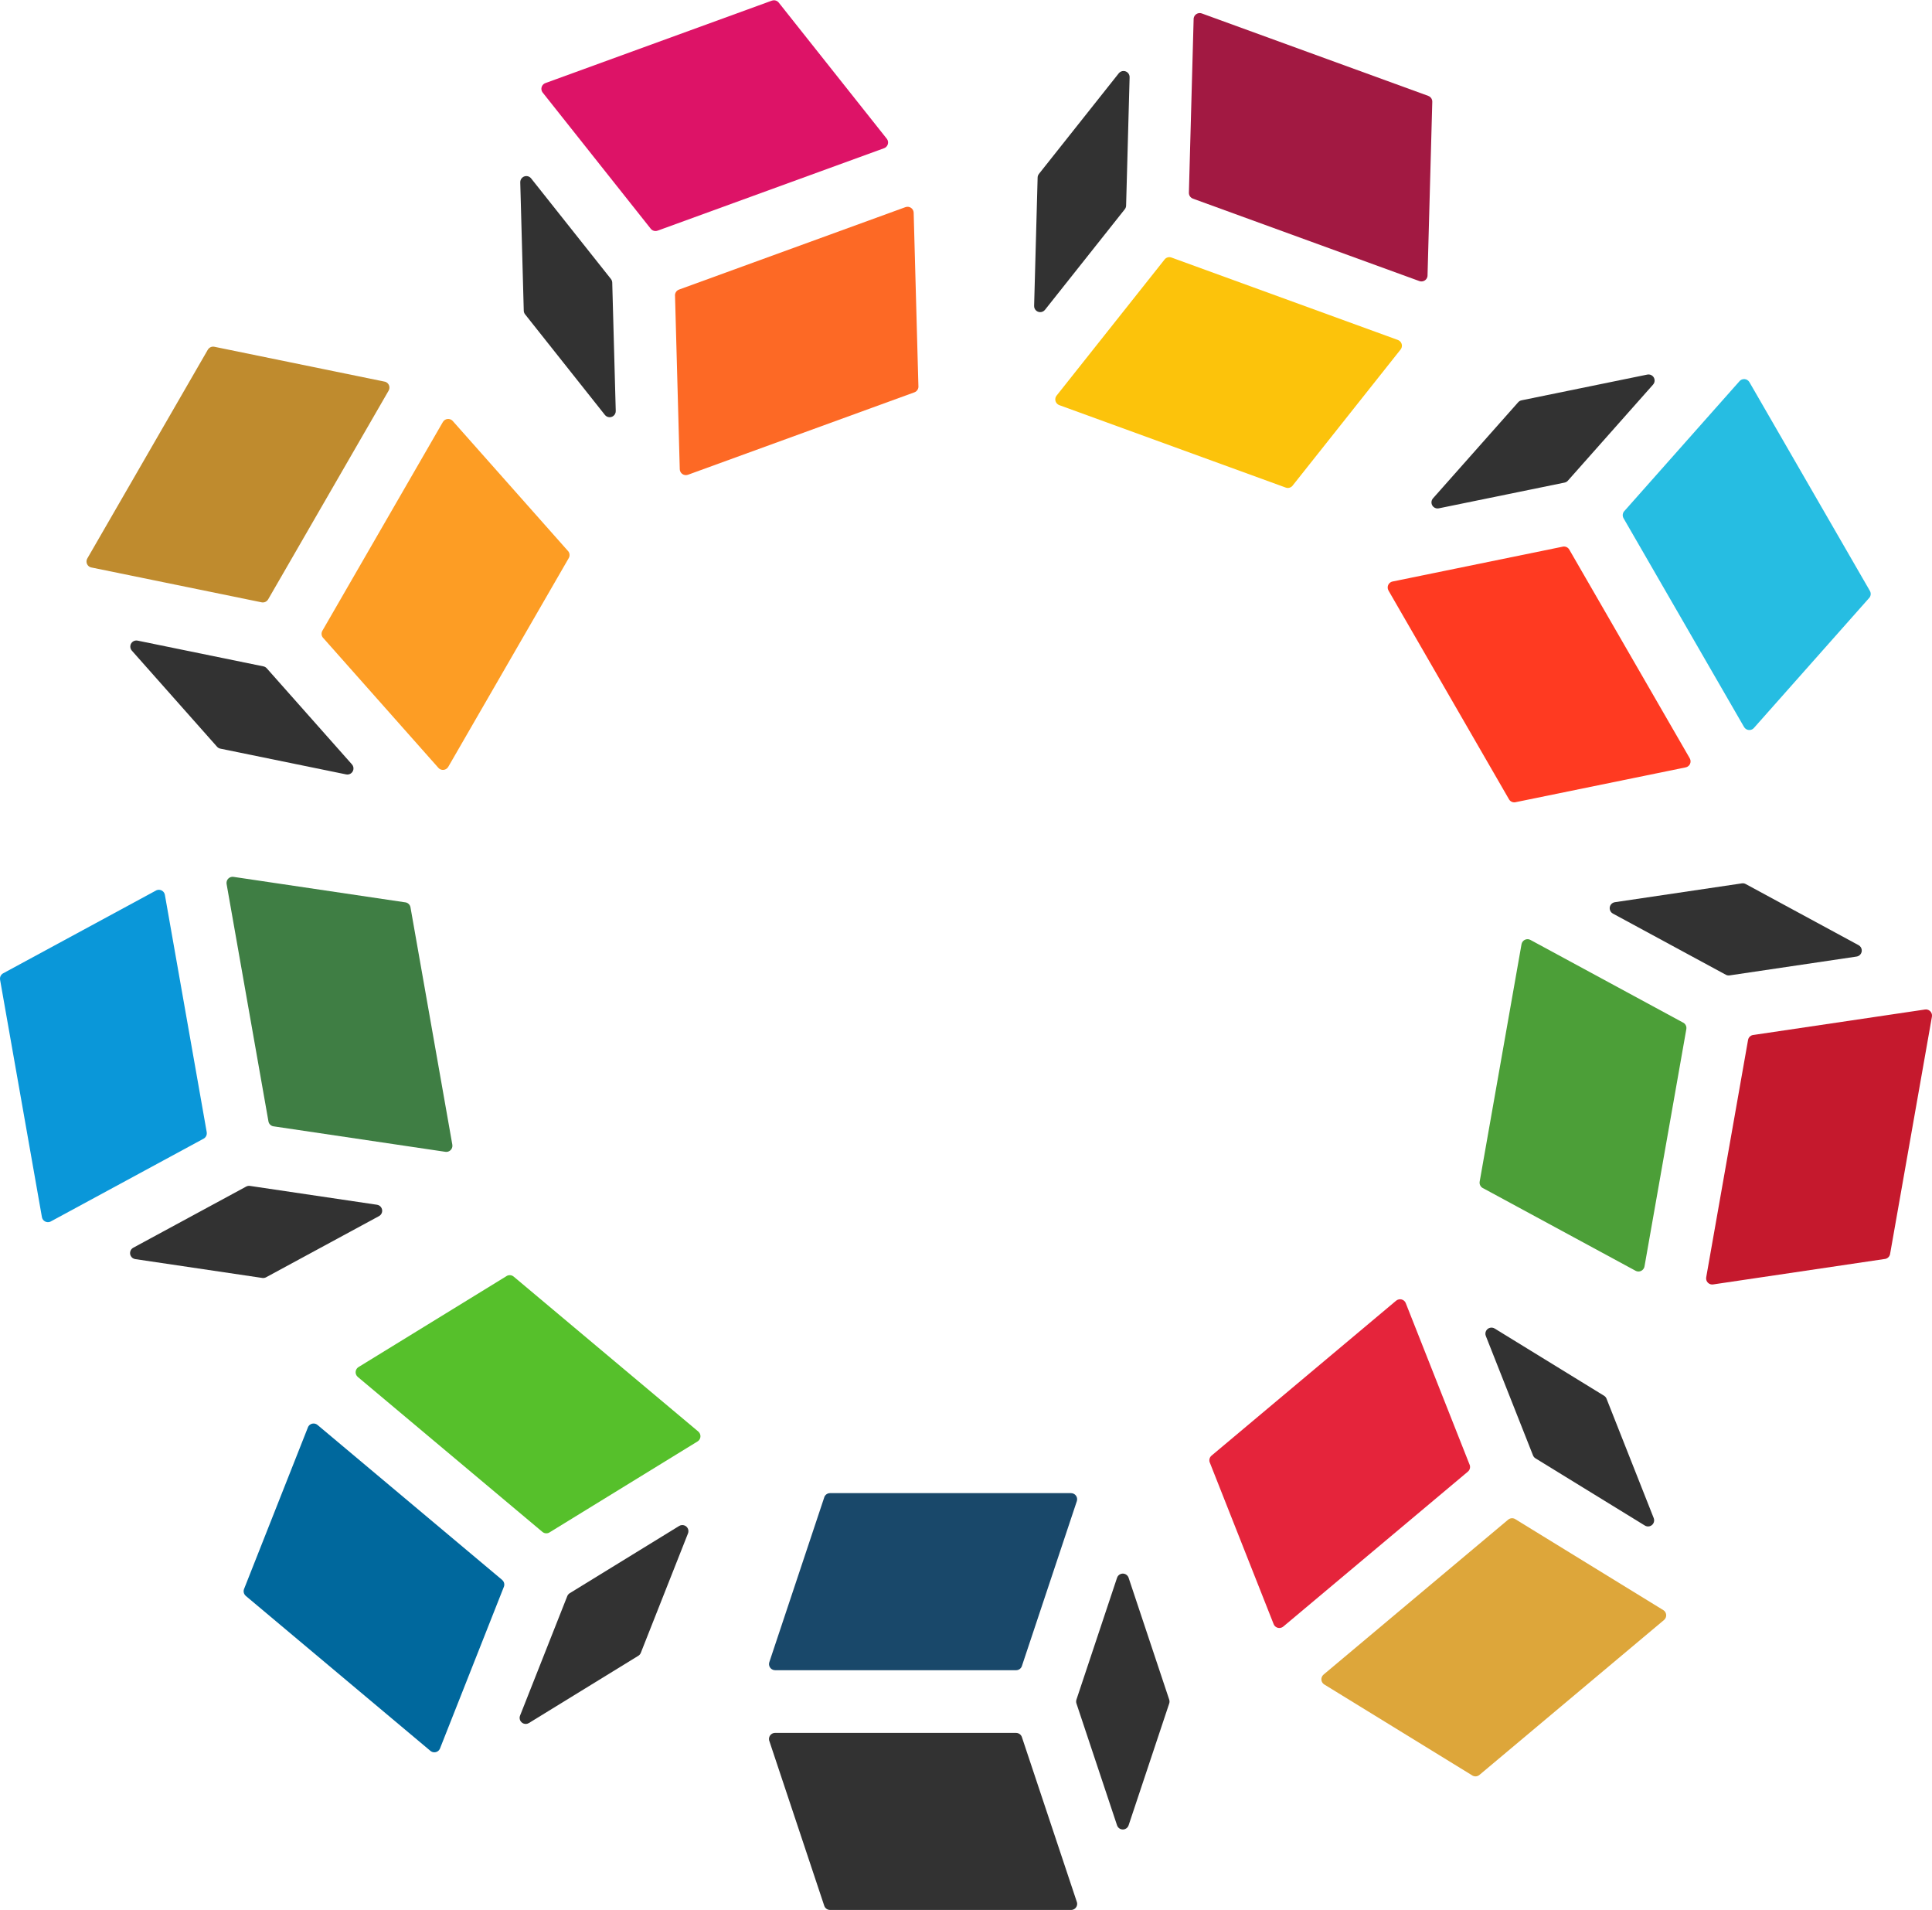 <svg xmlns="http://www.w3.org/2000/svg" xmlns:xlink="http://www.w3.org/1999/xlink" xmlns:xodm="http://www.corel.com/coreldraw/odm/2003" xml:space="preserve" width="349px" height="345px" style="shape-rendering:geometricPrecision; text-rendering:geometricPrecision; image-rendering:optimizeQuality; fill-rule:evenodd; clip-rule:evenodd" viewBox="0 0 27367.2 27045.2"> <defs>  <style type="text/css">   <![CDATA[    .fil16 {fill:#00689D}    .fil14 {fill:#0A97D9}    .fil17 {fill:#19486A}    .fil6 {fill:#26BDE2}    .fil2 {fill:#323232}    .fil13 {fill:#3F7E44}    .fil4 {fill:#4C9F38}    .fil15 {fill:#56C02B}    .fil8 {fill:#A21942}    .fil12 {fill:#BF8B2E}    .fil3 {fill:#C5192D}    .fil10 {fill:#DD1367}    .fil0 {fill:#DDA63A}    .fil1 {fill:#E5243B}    .fil7 {fill:#FCC30B}    .fil9 {fill:#FD6925}    .fil11 {fill:#FD9D24}    .fil5 {fill:#FF3A21}   ]]>  </style> </defs> <g id="Plan_x0020_1">    <g id="_1838293012224">   <g>    <g>     <path class="fil0" d="M18748.2 23711.8l2615.2 -2194.3c31.6,-26.5 76.5,-26.7 108,-2.8l2089.7 1283.8c40.5,25 53.1,78.2 28,118.7 -4.9,8 -11,15 -17.9,20.8l0.2 0.2 -2615.2 2194.5c-31.6,26.5 -76.5,26.6 -108,2.8l-2089.6 -1283.9c-40.5,-25 -53.1,-78.2 -28.1,-118.7 5,-8.1 11.1,-15 18,-20.8l-0.3 -0.3z"></path>     <path class="fil1" d="M19912.7 18450.6l901.6 2281c18,35.2 10.1,79.3 -21.5,105.8l-2615.3 2194.5 -0.2 -0.3c-6.9,5.8 -14.7,10.6 -23.5,14 -44.3,17.7 -94.4,-4 -112.1,-48.2l-901.5 -2281c-18,-35.2 -10.1,-79.3 21.5,-105.8l2615.2 -2194.5 0.3 0.3c6.8,-5.8 14.7,-10.6 23.5,-14 44.3,-17.7 94.4,4 112,48.2z"></path>     <path class="fil2" d="M22756.8 19804.2l668.5 1691.3c9.7,24.5 8.1,53.1 -6.8,77.3 -25,40.5 -78.2,53.1 -118.7,28l-1549.6 -952c-15.2,-9.4 -27.7,-23.6 -34.8,-41.5l-668.5 -1691.4c-9.7,-24.5 -8.1,-53.1 6.7,-77.2 25.1,-40.5 78.2,-53.1 118.7,-28.1l1549.7 952.1c15.2,9.4 27.6,23.6 34.8,41.5z"></path>    </g>    <g>     <path class="fil3" d="M24168.7 18085.9l592.8 -3362c7.2,-40.6 41.5,-69.6 81,-71.5l2426 -359.7c47.1,-6.9 91,25.8 97.8,72.9 1.4,9.3 1.1,18.6 -0.4,27.4l0.4 0.1 -592.8 3362c-7.2,40.5 -41.5,69.5 -81,71.5l-2426.1 359.7c-47.1,6.9 -90.9,-25.8 -97.7,-72.9 -1.4,-9.4 -1.2,-18.6 0.4,-27.4l-0.4 -0.1z"></path>     <path class="fil2" d="M24727.8 12515.5l1599.3 866c23.2,12.5 40.4,35.5 44.5,63.5 6.8,47.1 -25.8,91 -72.9,97.8l-1799 266.8c-17.7,2.5 -36.4,-0.3 -53.4,-9.5l-1599.3 -865.9c-23.2,-12.5 -40.4,-35.5 -44.5,-63.5 -6.9,-47.1 25.8,-90.9 72.9,-97.8l1799.1 -266.8c17.7,-2.5 36.4,0.3 53.3,9.4z"></path>     <path class="fil4" d="M23168.4 17992.7l-2156.9 -1167.8c-36.4,-15.4 -58.7,-54.3 -51.6,-94.9l592.8 -3362 0.4 0.1c1.6,-8.9 4.5,-17.6 9,-26 22.6,-41.9 74.9,-57.6 116.8,-35l2156.9 1167.8c36.4,15.4 58.7,54.3 51.6,94.9l-592.8 3362 -0.4 0c-1.6,8.8 -4.5,17.6 -9,25.9 -22.6,41.9 -74.9,57.6 -116.8,35z"></path>    </g>    <g>     <path class="fil5" d="M19725.8 8231.3l2402.8 -491.8c37.8,-11.6 79.9,3.9 100.5,39.5l1707 2956.7 -0.3 0.1c4.4,7.8 7.8,16.4 9.7,25.7 9.7,46.6 -20.3,92.2 -66.9,101.9l-2402.9 491.7c-37.8,11.7 -79.9,-3.8 -100.5,-39.5l-1707 -2956.5 0.4 -0.2c-4.5,-7.8 -7.9,-16.4 -9.8,-25.7 -9.7,-46.6 20.3,-92.2 67,-101.9z"></path>     <path class="fil6" d="M24704.9 10291.8l-1707 -2956.6c-20.6,-35.7 -12.9,-79.9 16,-106.8l1627.3 -1835c31.6,-35.5 86.2,-38.6 121.7,-7 7.1,6.3 12.8,13.6 17.3,21.3l0.4 -0.2 1706.9 2956.5c20.6,35.7 12.9,79.9 -16,106.8l-1627.2 1835c-31.7,35.6 -86.2,38.8 -121.8,7.1 -7,-6.3 -12.8,-13.5 -17.3,-21.3l-0.3 0.2z"></path>     <path class="fil2" d="M21552.5 5665.3l1781.8 -364.6c25.8,-5.4 53.7,1.2 74.8,20 35.6,31.7 38.7,86.3 7.1,121.8l-1206.7 1360.7c-11.9,13.4 -28,23.2 -46.9,27.1l-1781.8 364.7c-25.8,5.3 -53.7,-1.2 -74.9,-20.1 -35.5,-31.7 -38.7,-86.2 -7,-121.7l1206.7 -1360.8c11.9,-13.4 28.1,-23.1 46.9,-27.1z"></path>    </g>    <g>     <path class="fil7" d="M16593.8 3643l3208.1 1167.6 -0.2 0.4c8.5,3.1 16.6,7.5 24,13.4 37.4,29.5 43.7,83.7 14.2,121.1l-1524.6 1921.2c-21.4,33.2 -63.7,48.5 -102.4,34.4l-3208 -1167.7 0.1 -0.3c-8.4,-3.1 -16.5,-7.5 -23.9,-13.4 -37.4,-29.5 -43.8,-83.7 -14.3,-121.1l1524.7 -1921.3c21.4,-33.2 63.6,-48.4 102.3,-34.3z"></path>     <path class="fil8" d="M16840.9 2724.9l66.9 -2451.3c-0.8,-11.7 0.8,-23.8 5.1,-35.6 16.3,-44.9 66.1,-68.1 111,-51.8l3208 1167.7 -0.1 0.3c34,12.4 57.9,45.5 56.7,83.6l-67 2451.3c0.8,11.7 -0.7,23.8 -5,35.6 -16.4,44.9 -66.1,68.1 -111.1,51.7l-3208 -1167.6 0.2 -0.3c-34,-12.4 -57.9,-45.5 -56.7,-83.6z"></path>     <path class="fil2" d="M14716.8 2458.7l1130.5 -1424.6c16.4,-20.7 42,-33.6 70.3,-32.8 47.6,1.4 85.1,41.2 83.6,88.8l-49.7 1818c-0.5,17.9 -6.6,35.7 -18.5,50.9l-1130.5 1424.6c-16.4,20.7 -41.9,33.6 -70.3,32.8 -47.6,-1.4 -85.1,-41.2 -83.6,-88.8l49.6 -1818.1c0.6,-17.9 6.6,-35.7 18.6,-50.8z"></path>    </g>    <g>     <path class="fil2" d="M7419.2 4396.2l-49.7 -1818c-0.7,-26.3 10.5,-52.6 32.8,-70.2 37.4,-29.5 91.6,-23.2 121.1,14.2l1130.5 1424.6c11.1,14.1 17.9,31.7 18.6,50.9l49.7 1818.1c0.8,26.3 -10.5,52.7 -32.8,70.2 -37.4,29.5 -91.6,23.2 -121.1,-14.2l-1130.6 -1424.7c-11.1,-14 -17.9,-31.6 -18.5,-50.9z"></path>     <path class="fil9" d="M9618.4 4096.9l3208 -1167.6 0.2 0.4c8.4,-3.1 17.5,-4.9 26.9,-5.2 47.6,-1.4 87.3,36.1 88.8,83.7l66.9 2451.7c4.9,39.2 -17.6,78 -56.3,92.1l-3208.1 1167.7 -0.1 -0.4c-8.4,3.1 -17.5,4.9 -26.9,5.2 -47.6,1.4 -87.4,-36.1 -88.8,-83.7l-67 -2451.8c-4.9,-39.2 17.7,-78 56.4,-92.1z"></path>     <path class="fil10" d="M9217.5 3234.8l-1524.4 -1920.8c-8.1,-8.5 -14.7,-18.8 -19,-30.5 -16.3,-45 6.8,-94.7 51.8,-111.1l3207.9 -1167.6 0.2 0.4c34,-12.4 73.5,-2.4 97.2,27.6l1524.4 1920.8c8.1,8.5 14.7,18.7 19,30.5 16.4,45 -6.8,94.7 -51.8,111l-3208 1167.7 -0.2 -0.4c-33.9,12.4 -73.5,2.4 -97.1,-27.6z"></path>    </g>    <g>     <path class="fil11" d="M4566.6 8928.5l1707 -2956.6 0.4 0.2c4.5,-7.8 10.2,-15 17.3,-21.3 35.5,-31.7 90.1,-28.5 121.8,7l1627.3 1835.2c29,26.9 36.6,71.1 16,106.8l-1707 2956.6 -0.4 -0.2c-4.4,7.8 -10.2,15.1 -17.3,21.3 -35.5,31.7 -90.1,28.6 -121.7,-7l-1627.4 -1835.1c-28.9,-26.9 -36.6,-71.2 -16,-106.9z"></path>     <path class="fil2" d="M3074.5 10571.3l-1206.9 -1361c-17.6,-19.7 -25.9,-47.1 -20.1,-74.9 9.7,-46.6 55.3,-76.6 101.9,-66.9l1782.1 364.7c17.6,3.6 34.1,12.7 47,27l1206.9 1361.1c17.5,19.7 25.8,47.1 20,74.8 -9.6,46.7 -55.3,76.7 -101.9,67l-1782.1 -364.8c-17.5,-3.6 -34.1,-12.7 -46.9,-27z"></path>     <path class="fil12" d="M3036.5 4906.9l2402.6 491.7c11.7,1.2 23.4,4.9 34.2,11.2 41.4,23.9 55.6,76.9 31.7,118.3l-1707 2956.7 -0.3 -0.3c-18.1,31.4 -54.9,49.2 -92.2,41.4l-2402.7 -491.7c-11.7,-1.2 -23.3,-4.8 -34.2,-11.1 -41.4,-23.9 -55.6,-76.9 -31.7,-118.4l1707.1 -2956.6 0.3 0.2c18.1,-31.4 54.8,-49.1 92.2,-41.4z"></path>    </g>    <g>     <path class="fil13" d="M3802.5 15876.9l-592.8 -3362.3 0.4 -0.1c-1.6,-8.8 -1.8,-18 -0.4,-27.4 6.8,-47.1 50.6,-79.7 97.8,-72.9l2426.1 359.8c39.5,2 73.8,31 81,71.6l592.9 3362.2 -0.4 0.1c1.5,8.8 1.7,18 0.4,27.4 -6.9,47.1 -50.7,79.7 -97.8,72.9l-2426.2 -359.8c-39.5,-2 -73.8,-30.9 -81,-71.5z"></path>     <path class="fil14" d="M2884 16122l-2156.5 1167.8c-9.8,6.5 -21,11.2 -33.3,13.4 -47.2,8.3 -92.1,-23.2 -100.4,-70.3l-592.9 -3362.2 0.4 -0.1c-6.3,-35.7 10.5,-72.9 44.1,-90.9l2156.5 -1167.8c9.8,-6.6 21,-11.3 33.3,-13.4 47.2,-8.3 92.1,23.1 100.4,70.2l592.9 3362.3 -0.4 0.1c6.3,35.6 -10.4,72.8 -44.1,90.9z"></path>     <path class="fil2" d="M3715.5 18094.4l-1799.4 -266.8c-26.1,-3.8 -50,-19.5 -63.5,-44.5 -22.5,-41.9 -6.8,-94.2 35.1,-116.8l1599.6 -866.1c15.8,-8.5 34.2,-12.2 53.3,-9.4l1799.3 266.8c26.1,3.8 50.1,19.5 63.5,44.5 22.6,41.9 6.9,94.2 -35,116.8l-1599.6 866.1c-15.7,8.5 -34.2,12.1 -53.3,9.4z"></path>    </g>    <g>     <path class="fil15" d="M9881.3 20409.5l-2089.9 1283.9c-31.5,23.9 -76.4,23.8 -108,-2.7l-2615.3 -2194.6 0.3 -0.3c-6.9,-5.7 -13,-12.6 -18,-20.7 -25,-40.5 -12.4,-93.6 28.1,-118.7l2089.8 -1284c31.5,-23.8 76.4,-23.7 108,2.8l2615.4 2194.6 -0.3 0.3c6.9,5.7 13,12.6 17.9,20.7 25.1,40.5 12.5,93.7 -28,118.7z"></path>     <path class="fil16" d="M7137.3 22468.9l-901.3 2280.7c-3.2,11.3 -8.9,22.1 -16.9,31.7 -30.8,36.7 -85.4,41.5 -122.1,10.7l-2615.4 -2194.6 0.3 -0.3c-27.7,-23.2 -38.8,-62.5 -24.7,-97.9l901.4 -2280.7c3.2,-11.3 8.9,-22.1 16.9,-31.7 30.7,-36.6 85.4,-41.4 122.1,-10.7l2615.3 2194.5 -0.3 0.3c27.7,23.3 38.9,62.5 24.7,98z"></path>     <path class="fil2" d="M9042.1 23445.4l-1549.9 952.2c-22.4,13.9 -50.8,17.3 -77.2,6.8 -44.2,-17.6 -65.9,-67.8 -48.2,-112l668.6 -1691.8c6.6,-16.6 18.4,-31.3 34.8,-41.5l1549.9 -952.2c22.5,-13.8 50.9,-17.2 77.2,-6.7 44.3,17.6 65.9,67.8 48.3,112l-668.6 1691.8c-6.6,16.6 -18.5,31.3 -34.9,41.4z"></path>    </g>    <g>     <path class="fil17" d="M14393.5 23649.7l-3414.1 0 0 -0.4c-8.9,0 -18.1,-1.4 -27,-4.4 -45.3,-14.9 -69.8,-63.7 -54.9,-108.9l775.7 -2326.9c8.8,-38.5 43.2,-67.2 84.4,-67.2l3414 0 0 0.3c9,0 18.2,1.4 27.1,4.4 45.2,14.9 69.8,63.7 54.8,109l-775.5 2326.8c-8.9,38.5 -43.3,67.3 -84.5,67.3z"></path>     <path class="fil2" d="M14475.3 24596.8l775.6 2326.6c4.7,10.7 7.4,22.7 7.4,35.2 0,47.8 -38.8,86.6 -86.7,86.6l-3414 0 0 -0.4c-36.1,0 -69.9,-22.9 -81.9,-59.2l-775.5 -2326.5c-4.8,-10.8 -7.4,-22.7 -7.4,-35.2 0,-47.8 38.8,-86.6 86.6,-86.6l3414.1 0 0 0.4c36.1,0 69.9,22.9 81.8,59.1z"></path>     <path class="fil2" d="M16562.2 24120.5l-575.2 1725.7c-8.3,25 -27.9,45.9 -54.8,54.8 -45.2,14.9 -94.1,-9.6 -109,-54.8l-575.2 -1725.7c-5.7,-17 -6,-35.9 0,-54.2l575.2 -1725.7c8.3,-25 27.9,-45.9 54.8,-54.8 45.2,-14.9 94,9.6 109,54.8l575.2 1725.7c5.6,17 6,35.9 0,54.2z"></path>    </g>   </g>  </g> </g></svg>